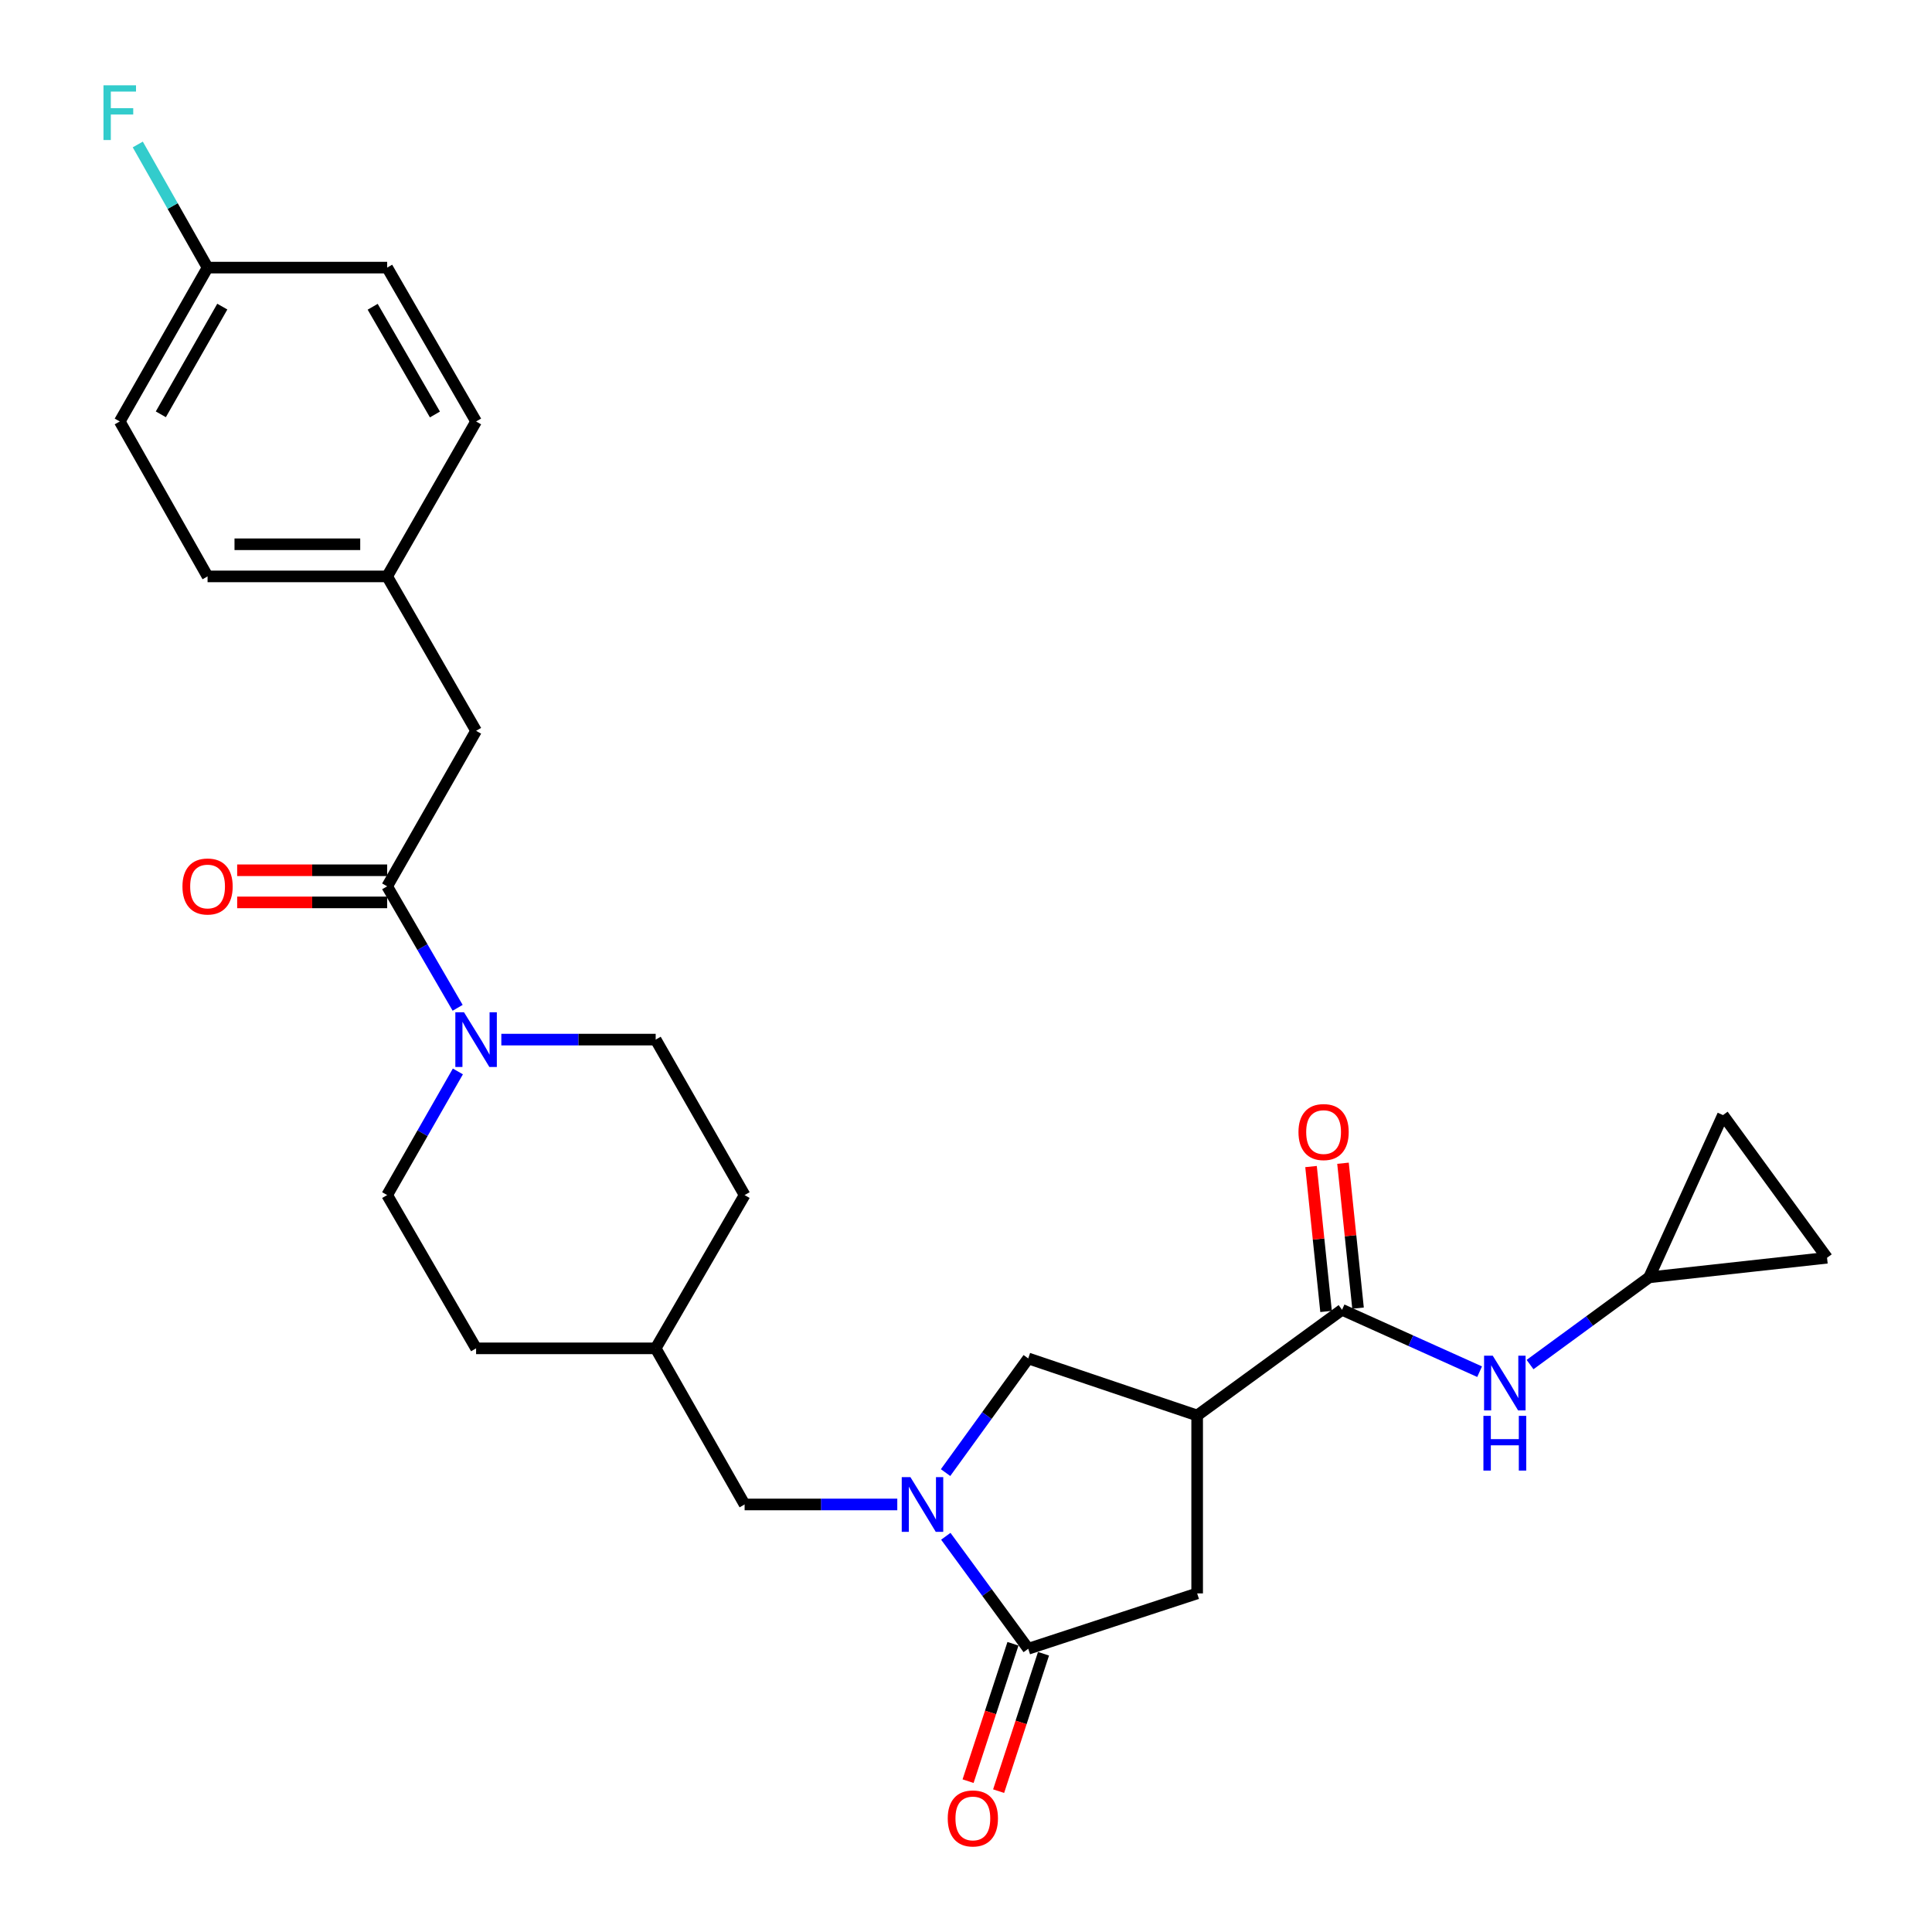 <?xml version='1.0' encoding='iso-8859-1'?>
<svg version='1.1' baseProfile='full'
              xmlns='http://www.w3.org/2000/svg'
                      xmlns:rdkit='http://www.rdkit.org/xml'
                      xmlns:xlink='http://www.w3.org/1999/xlink'
                  xml:space='preserve'
width='1000px' height='1000px' viewBox='0 0 1000 1000'>
<!-- END OF HEADER -->
<rect style='opacity:1.0;fill:#FFFFFF;stroke:none' width='1000' height='1000' x='0' y='0'> </rect>
<path class='bond-1' d='M 489.552,795.182 L 510.882,824.288' style='fill:none;fill-rule:evenodd;stroke:#0000FF;stroke-width:6px;stroke-linecap:butt;stroke-linejoin:miter;stroke-opacity:1' />
<path class='bond-1' d='M 510.882,824.288 L 532.213,853.394' style='fill:none;fill-rule:evenodd;stroke:#000000;stroke-width:6px;stroke-linecap:butt;stroke-linejoin:miter;stroke-opacity:1' />
<path class='bond-5' d='M 489.422,762.214 L 510.817,732.669' style='fill:none;fill-rule:evenodd;stroke:#0000FF;stroke-width:6px;stroke-linecap:butt;stroke-linejoin:miter;stroke-opacity:1' />
<path class='bond-5' d='M 510.817,732.669 L 532.213,703.124' style='fill:none;fill-rule:evenodd;stroke:#000000;stroke-width:6px;stroke-linecap:butt;stroke-linejoin:miter;stroke-opacity:1' />
<path class='bond-9' d='M 464.436,778.707 L 424.922,778.707' style='fill:none;fill-rule:evenodd;stroke:#0000FF;stroke-width:6px;stroke-linecap:butt;stroke-linejoin:miter;stroke-opacity:1' />
<path class='bond-9' d='M 424.922,778.707 L 385.409,778.707' style='fill:none;fill-rule:evenodd;stroke:#000000;stroke-width:6px;stroke-linecap:butt;stroke-linejoin:miter;stroke-opacity:1' />
<path class='bond-0' d='M 619.643,732.649 L 532.213,703.124' style='fill:none;fill-rule:evenodd;stroke:#000000;stroke-width:6px;stroke-linecap:butt;stroke-linejoin:miter;stroke-opacity:1' />
<path class='bond-2' d='M 619.643,732.649 L 694.644,677.942' style='fill:none;fill-rule:evenodd;stroke:#000000;stroke-width:6px;stroke-linecap:butt;stroke-linejoin:miter;stroke-opacity:1' />
<path class='bond-28' d='M 619.643,732.649 L 619.643,824.746' style='fill:none;fill-rule:evenodd;stroke:#000000;stroke-width:6px;stroke-linecap:butt;stroke-linejoin:miter;stroke-opacity:1' />
<path class='bond-6' d='M 532.213,853.394 L 619.643,824.746' style='fill:none;fill-rule:evenodd;stroke:#000000;stroke-width:6px;stroke-linecap:butt;stroke-linejoin:miter;stroke-opacity:1' />
<path class='bond-13' d='M 524.307,850.811 L 512.69,886.369' style='fill:none;fill-rule:evenodd;stroke:#000000;stroke-width:6px;stroke-linecap:butt;stroke-linejoin:miter;stroke-opacity:1' />
<path class='bond-13' d='M 512.69,886.369 L 501.073,921.927' style='fill:none;fill-rule:evenodd;stroke:#FF0000;stroke-width:6px;stroke-linecap:butt;stroke-linejoin:miter;stroke-opacity:1' />
<path class='bond-13' d='M 540.119,855.976 L 528.502,891.535' style='fill:none;fill-rule:evenodd;stroke:#000000;stroke-width:6px;stroke-linecap:butt;stroke-linejoin:miter;stroke-opacity:1' />
<path class='bond-13' d='M 528.502,891.535 L 516.885,927.093' style='fill:none;fill-rule:evenodd;stroke:#FF0000;stroke-width:6px;stroke-linecap:butt;stroke-linejoin:miter;stroke-opacity:1' />
<path class='bond-7' d='M 694.644,677.942 L 730.244,693.964' style='fill:none;fill-rule:evenodd;stroke:#000000;stroke-width:6px;stroke-linecap:butt;stroke-linejoin:miter;stroke-opacity:1' />
<path class='bond-7' d='M 730.244,693.964 L 765.845,709.985' style='fill:none;fill-rule:evenodd;stroke:#0000FF;stroke-width:6px;stroke-linecap:butt;stroke-linejoin:miter;stroke-opacity:1' />
<path class='bond-14' d='M 702.916,677.084 L 699.025,639.586' style='fill:none;fill-rule:evenodd;stroke:#000000;stroke-width:6px;stroke-linecap:butt;stroke-linejoin:miter;stroke-opacity:1' />
<path class='bond-14' d='M 699.025,639.586 L 695.133,602.089' style='fill:none;fill-rule:evenodd;stroke:#FF0000;stroke-width:6px;stroke-linecap:butt;stroke-linejoin:miter;stroke-opacity:1' />
<path class='bond-14' d='M 686.371,678.801 L 682.48,641.303' style='fill:none;fill-rule:evenodd;stroke:#000000;stroke-width:6px;stroke-linecap:butt;stroke-linejoin:miter;stroke-opacity:1' />
<path class='bond-14' d='M 682.48,641.303 L 678.588,603.806' style='fill:none;fill-rule:evenodd;stroke:#FF0000;stroke-width:6px;stroke-linecap:butt;stroke-linejoin:miter;stroke-opacity:1' />
<path class='bond-3' d='M 236.997,554.574 L 218.695,586.571' style='fill:none;fill-rule:evenodd;stroke:#0000FF;stroke-width:6px;stroke-linecap:butt;stroke-linejoin:miter;stroke-opacity:1' />
<path class='bond-3' d='M 218.695,586.571 L 200.393,618.568' style='fill:none;fill-rule:evenodd;stroke:#000000;stroke-width:6px;stroke-linecap:butt;stroke-linejoin:miter;stroke-opacity:1' />
<path class='bond-4' d='M 236.877,521.644 L 218.635,490.203' style='fill:none;fill-rule:evenodd;stroke:#0000FF;stroke-width:6px;stroke-linecap:butt;stroke-linejoin:miter;stroke-opacity:1' />
<path class='bond-4' d='M 218.635,490.203 L 200.393,458.762' style='fill:none;fill-rule:evenodd;stroke:#000000;stroke-width:6px;stroke-linecap:butt;stroke-linejoin:miter;stroke-opacity:1' />
<path class='bond-29' d='M 259.487,538.097 L 299.433,538.097' style='fill:none;fill-rule:evenodd;stroke:#0000FF;stroke-width:6px;stroke-linecap:butt;stroke-linejoin:miter;stroke-opacity:1' />
<path class='bond-29' d='M 299.433,538.097 L 339.379,538.097' style='fill:none;fill-rule:evenodd;stroke:#000000;stroke-width:6px;stroke-linecap:butt;stroke-linejoin:miter;stroke-opacity:1' />
<path class='bond-12' d='M 200.393,458.762 L 246.423,378.262' style='fill:none;fill-rule:evenodd;stroke:#000000;stroke-width:6px;stroke-linecap:butt;stroke-linejoin:miter;stroke-opacity:1' />
<path class='bond-15' d='M 200.393,450.445 L 161.577,450.445' style='fill:none;fill-rule:evenodd;stroke:#000000;stroke-width:6px;stroke-linecap:butt;stroke-linejoin:miter;stroke-opacity:1' />
<path class='bond-15' d='M 161.577,450.445 L 122.76,450.445' style='fill:none;fill-rule:evenodd;stroke:#FF0000;stroke-width:6px;stroke-linecap:butt;stroke-linejoin:miter;stroke-opacity:1' />
<path class='bond-15' d='M 200.393,467.079 L 161.577,467.079' style='fill:none;fill-rule:evenodd;stroke:#000000;stroke-width:6px;stroke-linecap:butt;stroke-linejoin:miter;stroke-opacity:1' />
<path class='bond-15' d='M 161.577,467.079 L 122.76,467.079' style='fill:none;fill-rule:evenodd;stroke:#FF0000;stroke-width:6px;stroke-linecap:butt;stroke-linejoin:miter;stroke-opacity:1' />
<path class='bond-8' d='M 791.95,706.298 L 822.775,683.725' style='fill:none;fill-rule:evenodd;stroke:#0000FF;stroke-width:6px;stroke-linecap:butt;stroke-linejoin:miter;stroke-opacity:1' />
<path class='bond-8' d='M 822.775,683.725 L 853.6,661.151' style='fill:none;fill-rule:evenodd;stroke:#000000;stroke-width:6px;stroke-linecap:butt;stroke-linejoin:miter;stroke-opacity:1' />
<path class='bond-10' d='M 853.6,661.151 L 891.803,577.177' style='fill:none;fill-rule:evenodd;stroke:#000000;stroke-width:6px;stroke-linecap:butt;stroke-linejoin:miter;stroke-opacity:1' />
<path class='bond-11' d='M 853.6,661.151 L 945.669,651.014' style='fill:none;fill-rule:evenodd;stroke:#000000;stroke-width:6px;stroke-linecap:butt;stroke-linejoin:miter;stroke-opacity:1' />
<path class='bond-20' d='M 385.409,778.707 L 339.379,697.903' style='fill:none;fill-rule:evenodd;stroke:#000000;stroke-width:6px;stroke-linecap:butt;stroke-linejoin:miter;stroke-opacity:1' />
<path class='bond-30' d='M 891.803,577.177 L 945.669,651.014' style='fill:none;fill-rule:evenodd;stroke:#000000;stroke-width:6px;stroke-linecap:butt;stroke-linejoin:miter;stroke-opacity:1' />
<path class='bond-18' d='M 246.423,378.262 L 200.393,298.345' style='fill:none;fill-rule:evenodd;stroke:#000000;stroke-width:6px;stroke-linecap:butt;stroke-linejoin:miter;stroke-opacity:1' />
<path class='bond-16' d='M 200.393,618.568 L 246.423,697.903' style='fill:none;fill-rule:evenodd;stroke:#000000;stroke-width:6px;stroke-linecap:butt;stroke-linejoin:miter;stroke-opacity:1' />
<path class='bond-17' d='M 339.379,538.097 L 385.409,618.568' style='fill:none;fill-rule:evenodd;stroke:#000000;stroke-width:6px;stroke-linecap:butt;stroke-linejoin:miter;stroke-opacity:1' />
<path class='bond-24' d='M 200.393,298.345 L 246.423,218.151' style='fill:none;fill-rule:evenodd;stroke:#000000;stroke-width:6px;stroke-linecap:butt;stroke-linejoin:miter;stroke-opacity:1' />
<path class='bond-25' d='M 200.393,298.345 L 107.437,298.345' style='fill:none;fill-rule:evenodd;stroke:#000000;stroke-width:6px;stroke-linecap:butt;stroke-linejoin:miter;stroke-opacity:1' />
<path class='bond-25' d='M 186.449,281.711 L 121.38,281.711' style='fill:none;fill-rule:evenodd;stroke:#000000;stroke-width:6px;stroke-linecap:butt;stroke-linejoin:miter;stroke-opacity:1' />
<path class='bond-19' d='M 107.437,138.511 L 61.98,218.151' style='fill:none;fill-rule:evenodd;stroke:#000000;stroke-width:6px;stroke-linecap:butt;stroke-linejoin:miter;stroke-opacity:1' />
<path class='bond-19' d='M 115.064,158.703 L 83.245,214.451' style='fill:none;fill-rule:evenodd;stroke:#000000;stroke-width:6px;stroke-linecap:butt;stroke-linejoin:miter;stroke-opacity:1' />
<path class='bond-23' d='M 107.437,138.511 L 89.374,106.647' style='fill:none;fill-rule:evenodd;stroke:#000000;stroke-width:6px;stroke-linecap:butt;stroke-linejoin:miter;stroke-opacity:1' />
<path class='bond-23' d='M 89.374,106.647 L 71.312,74.782' style='fill:none;fill-rule:evenodd;stroke:#33CCCC;stroke-width:6px;stroke-linecap:butt;stroke-linejoin:miter;stroke-opacity:1' />
<path class='bond-31' d='M 107.437,138.511 L 200.393,138.511' style='fill:none;fill-rule:evenodd;stroke:#000000;stroke-width:6px;stroke-linecap:butt;stroke-linejoin:miter;stroke-opacity:1' />
<path class='bond-21' d='M 339.379,697.903 L 385.409,618.568' style='fill:none;fill-rule:evenodd;stroke:#000000;stroke-width:6px;stroke-linecap:butt;stroke-linejoin:miter;stroke-opacity:1' />
<path class='bond-22' d='M 339.379,697.903 L 246.423,697.903' style='fill:none;fill-rule:evenodd;stroke:#000000;stroke-width:6px;stroke-linecap:butt;stroke-linejoin:miter;stroke-opacity:1' />
<path class='bond-26' d='M 246.423,218.151 L 200.393,138.511' style='fill:none;fill-rule:evenodd;stroke:#000000;stroke-width:6px;stroke-linecap:butt;stroke-linejoin:miter;stroke-opacity:1' />
<path class='bond-26' d='M 225.117,214.529 L 192.896,158.781' style='fill:none;fill-rule:evenodd;stroke:#000000;stroke-width:6px;stroke-linecap:butt;stroke-linejoin:miter;stroke-opacity:1' />
<path class='bond-27' d='M 107.437,298.345 L 61.98,218.151' style='fill:none;fill-rule:evenodd;stroke:#000000;stroke-width:6px;stroke-linecap:butt;stroke-linejoin:miter;stroke-opacity:1' />
<path  class='atom-0' d='M 471.218 764.547
L 480.498 779.547
Q 481.418 781.027, 482.898 783.707
Q 484.378 786.387, 484.458 786.547
L 484.458 764.547
L 488.218 764.547
L 488.218 792.867
L 484.338 792.867
L 474.378 776.467
Q 473.218 774.547, 471.978 772.347
Q 470.778 770.147, 470.418 769.467
L 470.418 792.867
L 466.738 792.867
L 466.738 764.547
L 471.218 764.547
' fill='#0000FF'/>
<path  class='atom-4' d='M 240.163 523.937
L 249.443 538.937
Q 250.363 540.417, 251.843 543.097
Q 253.323 545.777, 253.403 545.937
L 253.403 523.937
L 257.163 523.937
L 257.163 552.257
L 253.283 552.257
L 243.323 535.857
Q 242.163 533.937, 240.923 531.737
Q 239.723 529.537, 239.363 528.857
L 239.363 552.257
L 235.683 552.257
L 235.683 523.937
L 240.163 523.937
' fill='#0000FF'/>
<path  class='atom-8' d='M 772.635 701.698
L 781.915 716.698
Q 782.835 718.178, 784.315 720.858
Q 785.795 723.538, 785.875 723.698
L 785.875 701.698
L 789.635 701.698
L 789.635 730.018
L 785.755 730.018
L 775.795 713.618
Q 774.635 711.698, 773.395 709.498
Q 772.195 707.298, 771.835 706.618
L 771.835 730.018
L 768.155 730.018
L 768.155 701.698
L 772.635 701.698
' fill='#0000FF'/>
<path  class='atom-8' d='M 767.815 732.85
L 771.655 732.85
L 771.655 744.89
L 786.135 744.89
L 786.135 732.85
L 789.975 732.85
L 789.975 761.17
L 786.135 761.17
L 786.135 748.09
L 771.655 748.09
L 771.655 761.17
L 767.815 761.17
L 767.815 732.85
' fill='#0000FF'/>
<path  class='atom-14' d='M 490.547 941.218
Q 490.547 934.418, 493.907 930.618
Q 497.267 926.818, 503.547 926.818
Q 509.827 926.818, 513.187 930.618
Q 516.547 934.418, 516.547 941.218
Q 516.547 948.098, 513.147 952.018
Q 509.747 955.898, 503.547 955.898
Q 497.307 955.898, 493.907 952.018
Q 490.547 948.138, 490.547 941.218
M 503.547 952.698
Q 507.867 952.698, 510.187 949.818
Q 512.547 946.898, 512.547 941.218
Q 512.547 935.658, 510.187 932.858
Q 507.867 930.018, 503.547 930.018
Q 499.227 930.018, 496.867 932.818
Q 494.547 935.618, 494.547 941.218
Q 494.547 946.938, 496.867 949.818
Q 499.227 952.698, 503.547 952.698
' fill='#FF0000'/>
<path  class='atom-15' d='M 672.088 585.953
Q 672.088 579.153, 675.448 575.353
Q 678.808 571.553, 685.088 571.553
Q 691.368 571.553, 694.728 575.353
Q 698.088 579.153, 698.088 585.953
Q 698.088 592.833, 694.688 596.753
Q 691.288 600.633, 685.088 600.633
Q 678.848 600.633, 675.448 596.753
Q 672.088 592.873, 672.088 585.953
M 685.088 597.433
Q 689.408 597.433, 691.728 594.553
Q 694.088 591.633, 694.088 585.953
Q 694.088 580.393, 691.728 577.593
Q 689.408 574.753, 685.088 574.753
Q 680.768 574.753, 678.408 577.553
Q 676.088 580.353, 676.088 585.953
Q 676.088 591.673, 678.408 594.553
Q 680.768 597.433, 685.088 597.433
' fill='#FF0000'/>
<path  class='atom-16' d='M 94.437 458.842
Q 94.437 452.042, 97.797 448.242
Q 101.157 444.442, 107.437 444.442
Q 113.717 444.442, 117.077 448.242
Q 120.437 452.042, 120.437 458.842
Q 120.437 465.722, 117.037 469.642
Q 113.637 473.522, 107.437 473.522
Q 101.197 473.522, 97.797 469.642
Q 94.437 465.762, 94.437 458.842
M 107.437 470.322
Q 111.757 470.322, 114.077 467.442
Q 116.437 464.522, 116.437 458.842
Q 116.437 453.282, 114.077 450.482
Q 111.757 447.642, 107.437 447.642
Q 103.117 447.642, 100.757 450.442
Q 98.437 453.242, 98.437 458.842
Q 98.437 464.562, 100.757 467.442
Q 103.117 470.322, 107.437 470.322
' fill='#FF0000'/>
<path  class='atom-24' d='M 53.56 44.157
L 70.4 44.157
L 70.4 47.397
L 57.36 47.397
L 57.36 55.997
L 68.96 55.997
L 68.96 59.277
L 57.36 59.277
L 57.36 72.477
L 53.56 72.477
L 53.56 44.157
' fill='#33CCCC'/>
</svg>
